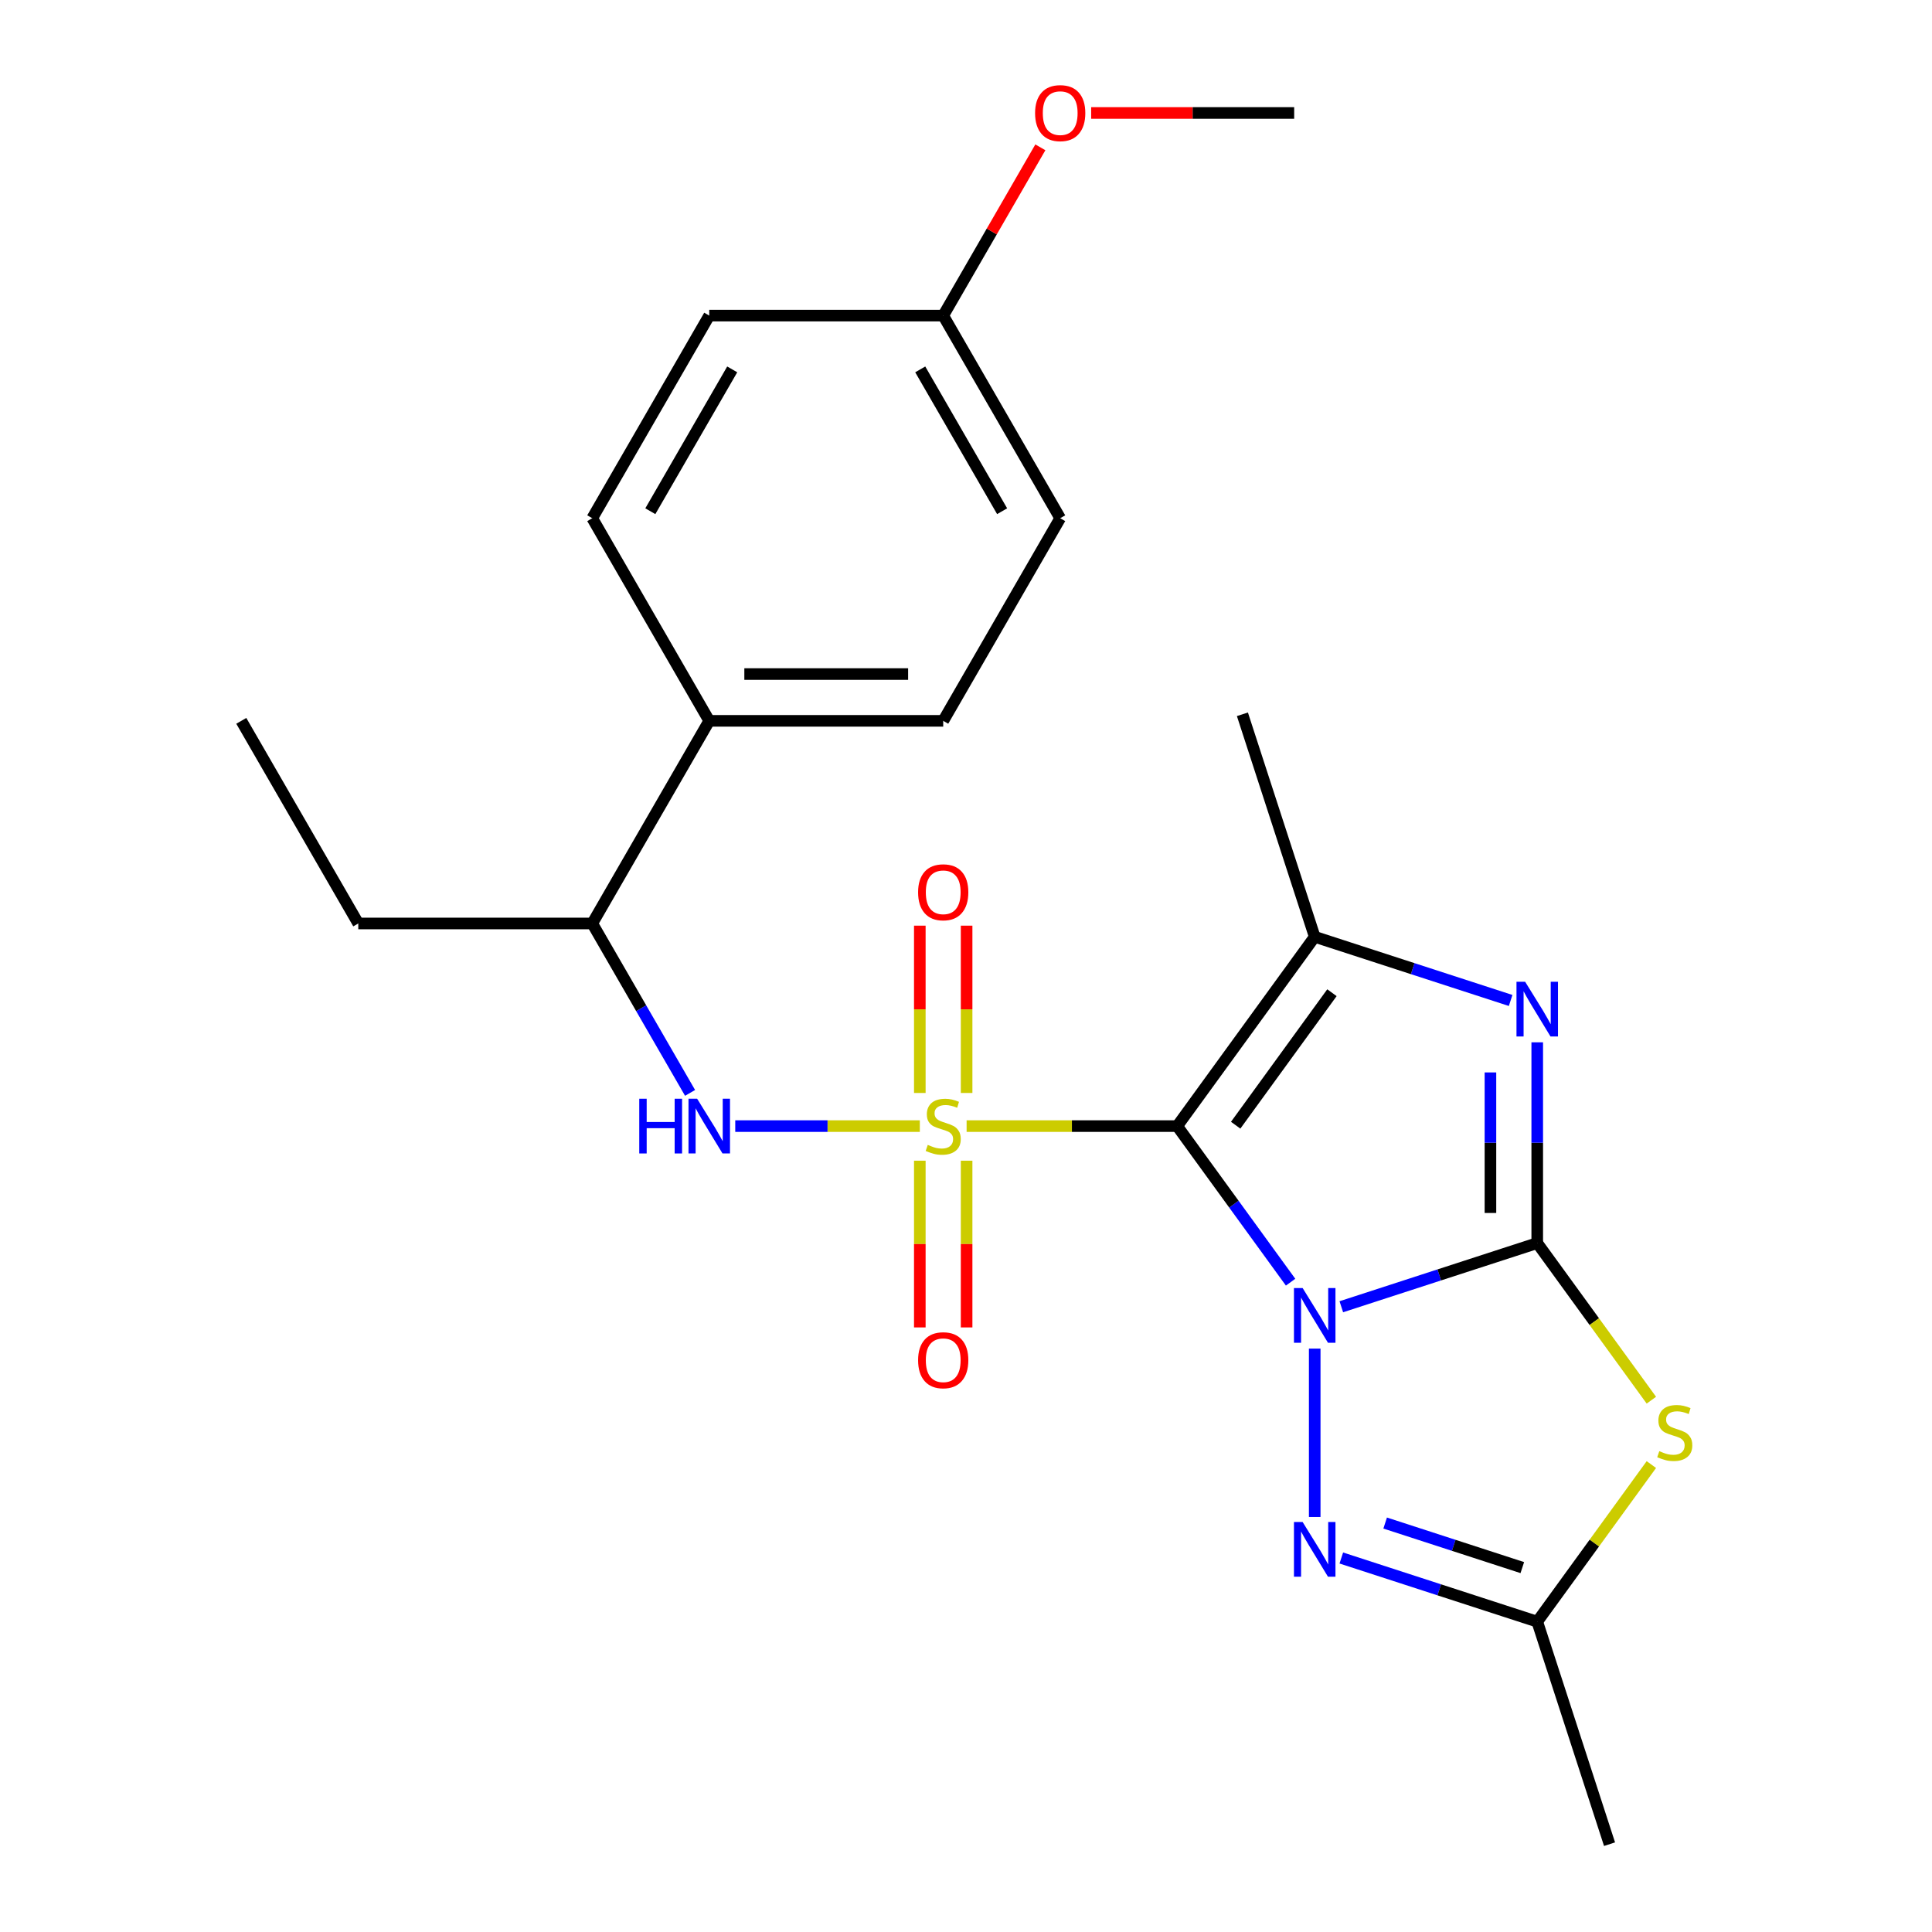 <?xml version='1.0' encoding='iso-8859-1'?>
<svg version='1.1' baseProfile='full'
              xmlns='http://www.w3.org/2000/svg'
                      xmlns:rdkit='http://www.rdkit.org/xml'
                      xmlns:xlink='http://www.w3.org/1999/xlink'
                  xml:space='preserve'
width='1000px' height='1000px' viewBox='0 0 1000 1000'>
<!-- END OF HEADER -->
<rect style='opacity:1.0;fill:#FFFFFF;stroke:none' width='1000' height='1000' x='0' y='0'> </rect>
<path class='bond-0' d='M 668.006,663.654 L 638.658,623.26' style='fill:none;fill-rule:evenodd;stroke:#0000FF;stroke-width:6px;stroke-linecap:butt;stroke-linejoin:miter;stroke-opacity:1' />
<path class='bond-0' d='M 638.658,623.26 L 609.31,582.866' style='fill:none;fill-rule:evenodd;stroke:#000000;stroke-width:6px;stroke-linecap:butt;stroke-linejoin:miter;stroke-opacity:1' />
<path class='bond-2' d='M 694.261,676.368 L 744.965,659.893' style='fill:none;fill-rule:evenodd;stroke:#0000FF;stroke-width:6px;stroke-linecap:butt;stroke-linejoin:miter;stroke-opacity:1' />
<path class='bond-2' d='M 744.965,659.893 L 795.67,643.418' style='fill:none;fill-rule:evenodd;stroke:#000000;stroke-width:6px;stroke-linecap:butt;stroke-linejoin:miter;stroke-opacity:1' />
<path class='bond-6' d='M 680.493,698.029 L 680.493,785.188' style='fill:none;fill-rule:evenodd;stroke:#0000FF;stroke-width:6px;stroke-linecap:butt;stroke-linejoin:miter;stroke-opacity:1' />
<path class='bond-1' d='M 609.31,582.866 L 554.812,582.866' style='fill:none;fill-rule:evenodd;stroke:#000000;stroke-width:6px;stroke-linecap:butt;stroke-linejoin:miter;stroke-opacity:1' />
<path class='bond-1' d='M 554.812,582.866 L 500.314,582.866' style='fill:none;fill-rule:evenodd;stroke:#CCCC00;stroke-width:6px;stroke-linecap:butt;stroke-linejoin:miter;stroke-opacity:1' />
<path class='bond-4' d='M 609.31,582.866 L 680.493,484.891' style='fill:none;fill-rule:evenodd;stroke:#000000;stroke-width:6px;stroke-linecap:butt;stroke-linejoin:miter;stroke-opacity:1' />
<path class='bond-4' d='M 639.583,582.406 L 689.411,513.824' style='fill:none;fill-rule:evenodd;stroke:#000000;stroke-width:6px;stroke-linecap:butt;stroke-linejoin:miter;stroke-opacity:1' />
<path class='bond-7' d='M 476.098,582.866 L 428.333,582.866' style='fill:none;fill-rule:evenodd;stroke:#CCCC00;stroke-width:6px;stroke-linecap:butt;stroke-linejoin:miter;stroke-opacity:1' />
<path class='bond-7' d='M 428.333,582.866 L 380.567,582.866' style='fill:none;fill-rule:evenodd;stroke:#0000FF;stroke-width:6px;stroke-linecap:butt;stroke-linejoin:miter;stroke-opacity:1' />
<path class='bond-9' d='M 476.096,600.774 L 476.096,643.922' style='fill:none;fill-rule:evenodd;stroke:#CCCC00;stroke-width:6px;stroke-linecap:butt;stroke-linejoin:miter;stroke-opacity:1' />
<path class='bond-9' d='M 476.096,643.922 L 476.096,687.07' style='fill:none;fill-rule:evenodd;stroke:#FF0000;stroke-width:6px;stroke-linecap:butt;stroke-linejoin:miter;stroke-opacity:1' />
<path class='bond-9' d='M 500.316,600.774 L 500.316,643.922' style='fill:none;fill-rule:evenodd;stroke:#CCCC00;stroke-width:6px;stroke-linecap:butt;stroke-linejoin:miter;stroke-opacity:1' />
<path class='bond-9' d='M 500.316,643.922 L 500.316,687.07' style='fill:none;fill-rule:evenodd;stroke:#FF0000;stroke-width:6px;stroke-linecap:butt;stroke-linejoin:miter;stroke-opacity:1' />
<path class='bond-10' d='M 500.316,565.718 L 500.316,522.42' style='fill:none;fill-rule:evenodd;stroke:#CCCC00;stroke-width:6px;stroke-linecap:butt;stroke-linejoin:miter;stroke-opacity:1' />
<path class='bond-10' d='M 500.316,522.42 L 500.316,479.121' style='fill:none;fill-rule:evenodd;stroke:#FF0000;stroke-width:6px;stroke-linecap:butt;stroke-linejoin:miter;stroke-opacity:1' />
<path class='bond-10' d='M 476.096,565.718 L 476.096,522.42' style='fill:none;fill-rule:evenodd;stroke:#CCCC00;stroke-width:6px;stroke-linecap:butt;stroke-linejoin:miter;stroke-opacity:1' />
<path class='bond-10' d='M 476.096,522.42 L 476.096,479.121' style='fill:none;fill-rule:evenodd;stroke:#FF0000;stroke-width:6px;stroke-linecap:butt;stroke-linejoin:miter;stroke-opacity:1' />
<path class='bond-3' d='M 795.67,643.418 L 795.67,591.46' style='fill:none;fill-rule:evenodd;stroke:#000000;stroke-width:6px;stroke-linecap:butt;stroke-linejoin:miter;stroke-opacity:1' />
<path class='bond-3' d='M 795.67,591.46 L 795.67,539.502' style='fill:none;fill-rule:evenodd;stroke:#0000FF;stroke-width:6px;stroke-linecap:butt;stroke-linejoin:miter;stroke-opacity:1' />
<path class='bond-3' d='M 771.449,627.831 L 771.449,591.46' style='fill:none;fill-rule:evenodd;stroke:#000000;stroke-width:6px;stroke-linecap:butt;stroke-linejoin:miter;stroke-opacity:1' />
<path class='bond-3' d='M 771.449,591.46 L 771.449,555.089' style='fill:none;fill-rule:evenodd;stroke:#0000FF;stroke-width:6px;stroke-linecap:butt;stroke-linejoin:miter;stroke-opacity:1' />
<path class='bond-5' d='M 795.67,643.418 L 825.208,684.073' style='fill:none;fill-rule:evenodd;stroke:#000000;stroke-width:6px;stroke-linecap:butt;stroke-linejoin:miter;stroke-opacity:1' />
<path class='bond-5' d='M 825.208,684.073 L 854.746,724.729' style='fill:none;fill-rule:evenodd;stroke:#CCCC00;stroke-width:6px;stroke-linecap:butt;stroke-linejoin:miter;stroke-opacity:1' />
<path class='bond-25' d='M 781.903,517.841 L 731.198,501.366' style='fill:none;fill-rule:evenodd;stroke:#0000FF;stroke-width:6px;stroke-linecap:butt;stroke-linejoin:miter;stroke-opacity:1' />
<path class='bond-25' d='M 731.198,501.366 L 680.493,484.891' style='fill:none;fill-rule:evenodd;stroke:#000000;stroke-width:6px;stroke-linecap:butt;stroke-linejoin:miter;stroke-opacity:1' />
<path class='bond-15' d='M 680.493,484.891 L 643.07,369.714' style='fill:none;fill-rule:evenodd;stroke:#000000;stroke-width:6px;stroke-linecap:butt;stroke-linejoin:miter;stroke-opacity:1' />
<path class='bond-24' d='M 854.746,758.058 L 825.208,798.713' style='fill:none;fill-rule:evenodd;stroke:#CCCC00;stroke-width:6px;stroke-linecap:butt;stroke-linejoin:miter;stroke-opacity:1' />
<path class='bond-24' d='M 825.208,798.713 L 795.67,839.369' style='fill:none;fill-rule:evenodd;stroke:#000000;stroke-width:6px;stroke-linecap:butt;stroke-linejoin:miter;stroke-opacity:1' />
<path class='bond-8' d='M 694.261,806.419 L 744.965,822.894' style='fill:none;fill-rule:evenodd;stroke:#0000FF;stroke-width:6px;stroke-linecap:butt;stroke-linejoin:miter;stroke-opacity:1' />
<path class='bond-8' d='M 744.965,822.894 L 795.67,839.369' style='fill:none;fill-rule:evenodd;stroke:#000000;stroke-width:6px;stroke-linecap:butt;stroke-linejoin:miter;stroke-opacity:1' />
<path class='bond-8' d='M 716.957,788.326 L 752.45,799.858' style='fill:none;fill-rule:evenodd;stroke:#0000FF;stroke-width:6px;stroke-linecap:butt;stroke-linejoin:miter;stroke-opacity:1' />
<path class='bond-8' d='M 752.45,799.858 L 787.943,811.391' style='fill:none;fill-rule:evenodd;stroke:#000000;stroke-width:6px;stroke-linecap:butt;stroke-linejoin:miter;stroke-opacity:1' />
<path class='bond-11' d='M 357.179,565.678 L 331.864,521.833' style='fill:none;fill-rule:evenodd;stroke:#0000FF;stroke-width:6px;stroke-linecap:butt;stroke-linejoin:miter;stroke-opacity:1' />
<path class='bond-11' d='M 331.864,521.833 L 306.55,477.987' style='fill:none;fill-rule:evenodd;stroke:#000000;stroke-width:6px;stroke-linecap:butt;stroke-linejoin:miter;stroke-opacity:1' />
<path class='bond-19' d='M 795.67,839.369 L 833.093,954.545' style='fill:none;fill-rule:evenodd;stroke:#000000;stroke-width:6px;stroke-linecap:butt;stroke-linejoin:miter;stroke-opacity:1' />
<path class='bond-12' d='M 306.55,477.987 L 367.102,373.108' style='fill:none;fill-rule:evenodd;stroke:#000000;stroke-width:6px;stroke-linecap:butt;stroke-linejoin:miter;stroke-opacity:1' />
<path class='bond-21' d='M 306.55,477.987 L 185.446,477.987' style='fill:none;fill-rule:evenodd;stroke:#000000;stroke-width:6px;stroke-linecap:butt;stroke-linejoin:miter;stroke-opacity:1' />
<path class='bond-13' d='M 367.102,373.108 L 488.206,373.108' style='fill:none;fill-rule:evenodd;stroke:#000000;stroke-width:6px;stroke-linecap:butt;stroke-linejoin:miter;stroke-opacity:1' />
<path class='bond-13' d='M 385.268,348.887 L 470.04,348.887' style='fill:none;fill-rule:evenodd;stroke:#000000;stroke-width:6px;stroke-linecap:butt;stroke-linejoin:miter;stroke-opacity:1' />
<path class='bond-14' d='M 367.102,373.108 L 306.55,268.228' style='fill:none;fill-rule:evenodd;stroke:#000000;stroke-width:6px;stroke-linecap:butt;stroke-linejoin:miter;stroke-opacity:1' />
<path class='bond-17' d='M 488.206,373.108 L 548.758,268.228' style='fill:none;fill-rule:evenodd;stroke:#000000;stroke-width:6px;stroke-linecap:butt;stroke-linejoin:miter;stroke-opacity:1' />
<path class='bond-18' d='M 306.55,268.228 L 367.102,163.349' style='fill:none;fill-rule:evenodd;stroke:#000000;stroke-width:6px;stroke-linecap:butt;stroke-linejoin:miter;stroke-opacity:1' />
<path class='bond-18' d='M 336.609,264.607 L 378.995,191.192' style='fill:none;fill-rule:evenodd;stroke:#000000;stroke-width:6px;stroke-linecap:butt;stroke-linejoin:miter;stroke-opacity:1' />
<path class='bond-16' d='M 488.206,163.349 L 367.102,163.349' style='fill:none;fill-rule:evenodd;stroke:#000000;stroke-width:6px;stroke-linecap:butt;stroke-linejoin:miter;stroke-opacity:1' />
<path class='bond-20' d='M 488.206,163.349 L 513.347,119.803' style='fill:none;fill-rule:evenodd;stroke:#000000;stroke-width:6px;stroke-linecap:butt;stroke-linejoin:miter;stroke-opacity:1' />
<path class='bond-20' d='M 513.347,119.803 L 538.488,76.258' style='fill:none;fill-rule:evenodd;stroke:#FF0000;stroke-width:6px;stroke-linecap:butt;stroke-linejoin:miter;stroke-opacity:1' />
<path class='bond-26' d='M 488.206,163.349 L 548.758,268.228' style='fill:none;fill-rule:evenodd;stroke:#000000;stroke-width:6px;stroke-linecap:butt;stroke-linejoin:miter;stroke-opacity:1' />
<path class='bond-26' d='M 476.313,191.192 L 518.699,264.607' style='fill:none;fill-rule:evenodd;stroke:#000000;stroke-width:6px;stroke-linecap:butt;stroke-linejoin:miter;stroke-opacity:1' />
<path class='bond-22' d='M 564.786,58.47 L 617.324,58.47' style='fill:none;fill-rule:evenodd;stroke:#FF0000;stroke-width:6px;stroke-linecap:butt;stroke-linejoin:miter;stroke-opacity:1' />
<path class='bond-22' d='M 617.324,58.47 L 669.862,58.47' style='fill:none;fill-rule:evenodd;stroke:#000000;stroke-width:6px;stroke-linecap:butt;stroke-linejoin:miter;stroke-opacity:1' />
<path class='bond-23' d='M 185.446,477.987 L 124.894,373.108' style='fill:none;fill-rule:evenodd;stroke:#000000;stroke-width:6px;stroke-linecap:butt;stroke-linejoin:miter;stroke-opacity:1' />
<path  class='atom-0' d='M 674.233 666.681
L 683.513 681.681
Q 684.433 683.161, 685.913 685.841
Q 687.393 688.521, 687.473 688.681
L 687.473 666.681
L 691.233 666.681
L 691.233 695.001
L 687.353 695.001
L 677.393 678.601
Q 676.233 676.681, 674.993 674.481
Q 673.793 672.281, 673.433 671.601
L 673.433 695.001
L 669.753 695.001
L 669.753 666.681
L 674.233 666.681
' fill='#0000FF'/>
<path  class='atom-2' d='M 480.206 592.586
Q 480.526 592.706, 481.846 593.266
Q 483.166 593.826, 484.606 594.186
Q 486.086 594.506, 487.526 594.506
Q 490.206 594.506, 491.766 593.226
Q 493.326 591.906, 493.326 589.626
Q 493.326 588.066, 492.526 587.106
Q 491.766 586.146, 490.566 585.626
Q 489.366 585.106, 487.366 584.506
Q 484.846 583.746, 483.326 583.026
Q 481.846 582.306, 480.766 580.786
Q 479.726 579.266, 479.726 576.706
Q 479.726 573.146, 482.126 570.946
Q 484.566 568.746, 489.366 568.746
Q 492.646 568.746, 496.366 570.306
L 495.446 573.386
Q 492.046 571.986, 489.486 571.986
Q 486.726 571.986, 485.206 573.146
Q 483.686 574.266, 483.726 576.226
Q 483.726 577.746, 484.486 578.666
Q 485.286 579.586, 486.406 580.106
Q 487.566 580.626, 489.486 581.226
Q 492.046 582.026, 493.566 582.826
Q 495.086 583.626, 496.166 585.266
Q 497.286 586.866, 497.286 589.626
Q 497.286 593.546, 494.646 595.666
Q 492.046 597.746, 487.686 597.746
Q 485.166 597.746, 483.246 597.186
Q 481.366 596.666, 479.126 595.746
L 480.206 592.586
' fill='#CCCC00'/>
<path  class='atom-4' d='M 789.41 508.154
L 798.69 523.154
Q 799.61 524.634, 801.09 527.314
Q 802.57 529.994, 802.65 530.154
L 802.65 508.154
L 806.41 508.154
L 806.41 536.474
L 802.53 536.474
L 792.57 520.074
Q 791.41 518.154, 790.17 515.954
Q 788.97 513.754, 788.61 513.074
L 788.61 536.474
L 784.93 536.474
L 784.93 508.154
L 789.41 508.154
' fill='#0000FF'/>
<path  class='atom-6' d='M 858.853 751.113
Q 859.173 751.233, 860.493 751.793
Q 861.813 752.353, 863.253 752.713
Q 864.733 753.033, 866.173 753.033
Q 868.853 753.033, 870.413 751.753
Q 871.973 750.433, 871.973 748.153
Q 871.973 746.593, 871.173 745.633
Q 870.413 744.673, 869.213 744.153
Q 868.013 743.633, 866.013 743.033
Q 863.493 742.273, 861.973 741.553
Q 860.493 740.833, 859.413 739.313
Q 858.373 737.793, 858.373 735.233
Q 858.373 731.673, 860.773 729.473
Q 863.213 727.273, 868.013 727.273
Q 871.293 727.273, 875.013 728.833
L 874.093 731.913
Q 870.693 730.513, 868.133 730.513
Q 865.373 730.513, 863.853 731.673
Q 862.333 732.793, 862.373 734.753
Q 862.373 736.273, 863.133 737.193
Q 863.933 738.113, 865.053 738.633
Q 866.213 739.153, 868.133 739.753
Q 870.693 740.553, 872.213 741.353
Q 873.733 742.153, 874.813 743.793
Q 875.933 745.393, 875.933 748.153
Q 875.933 752.073, 873.293 754.193
Q 870.693 756.273, 866.333 756.273
Q 863.813 756.273, 861.893 755.713
Q 860.013 755.193, 857.773 754.273
L 858.853 751.113
' fill='#CCCC00'/>
<path  class='atom-7' d='M 674.233 787.785
L 683.513 802.785
Q 684.433 804.265, 685.913 806.945
Q 687.393 809.625, 687.473 809.785
L 687.473 787.785
L 691.233 787.785
L 691.233 816.105
L 687.353 816.105
L 677.393 799.705
Q 676.233 797.785, 674.993 795.585
Q 673.793 793.385, 673.433 792.705
L 673.433 816.105
L 669.753 816.105
L 669.753 787.785
L 674.233 787.785
' fill='#0000FF'/>
<path  class='atom-8' d='M 330.882 568.706
L 334.722 568.706
L 334.722 580.746
L 349.202 580.746
L 349.202 568.706
L 353.042 568.706
L 353.042 597.026
L 349.202 597.026
L 349.202 583.946
L 334.722 583.946
L 334.722 597.026
L 330.882 597.026
L 330.882 568.706
' fill='#0000FF'/>
<path  class='atom-8' d='M 360.842 568.706
L 370.122 583.706
Q 371.042 585.186, 372.522 587.866
Q 374.002 590.546, 374.082 590.706
L 374.082 568.706
L 377.842 568.706
L 377.842 597.026
L 373.962 597.026
L 364.002 580.626
Q 362.842 578.706, 361.602 576.506
Q 360.402 574.306, 360.042 573.626
L 360.042 597.026
L 356.362 597.026
L 356.362 568.706
L 360.842 568.706
' fill='#0000FF'/>
<path  class='atom-10' d='M 475.206 704.05
Q 475.206 697.25, 478.566 693.45
Q 481.926 689.65, 488.206 689.65
Q 494.486 689.65, 497.846 693.45
Q 501.206 697.25, 501.206 704.05
Q 501.206 710.93, 497.806 714.85
Q 494.406 718.73, 488.206 718.73
Q 481.966 718.73, 478.566 714.85
Q 475.206 710.97, 475.206 704.05
M 488.206 715.53
Q 492.526 715.53, 494.846 712.65
Q 497.206 709.73, 497.206 704.05
Q 497.206 698.49, 494.846 695.69
Q 492.526 692.85, 488.206 692.85
Q 483.886 692.85, 481.526 695.65
Q 479.206 698.45, 479.206 704.05
Q 479.206 709.77, 481.526 712.65
Q 483.886 715.53, 488.206 715.53
' fill='#FF0000'/>
<path  class='atom-11' d='M 475.206 461.842
Q 475.206 455.042, 478.566 451.242
Q 481.926 447.442, 488.206 447.442
Q 494.486 447.442, 497.846 451.242
Q 501.206 455.042, 501.206 461.842
Q 501.206 468.722, 497.806 472.642
Q 494.406 476.522, 488.206 476.522
Q 481.966 476.522, 478.566 472.642
Q 475.206 468.762, 475.206 461.842
M 488.206 473.322
Q 492.526 473.322, 494.846 470.442
Q 497.206 467.522, 497.206 461.842
Q 497.206 456.282, 494.846 453.482
Q 492.526 450.642, 488.206 450.642
Q 483.886 450.642, 481.526 453.442
Q 479.206 456.242, 479.206 461.842
Q 479.206 467.562, 481.526 470.442
Q 483.886 473.322, 488.206 473.322
' fill='#FF0000'/>
<path  class='atom-21' d='M 535.758 58.55
Q 535.758 51.75, 539.118 47.95
Q 542.478 44.15, 548.758 44.15
Q 555.038 44.15, 558.398 47.95
Q 561.758 51.75, 561.758 58.55
Q 561.758 65.43, 558.358 69.35
Q 554.958 73.23, 548.758 73.23
Q 542.518 73.23, 539.118 69.35
Q 535.758 65.47, 535.758 58.55
M 548.758 70.03
Q 553.078 70.03, 555.398 67.15
Q 557.758 64.23, 557.758 58.55
Q 557.758 52.99, 555.398 50.19
Q 553.078 47.35, 548.758 47.35
Q 544.438 47.35, 542.078 50.15
Q 539.758 52.95, 539.758 58.55
Q 539.758 64.27, 542.078 67.15
Q 544.438 70.03, 548.758 70.03
' fill='#FF0000'/>
</svg>
